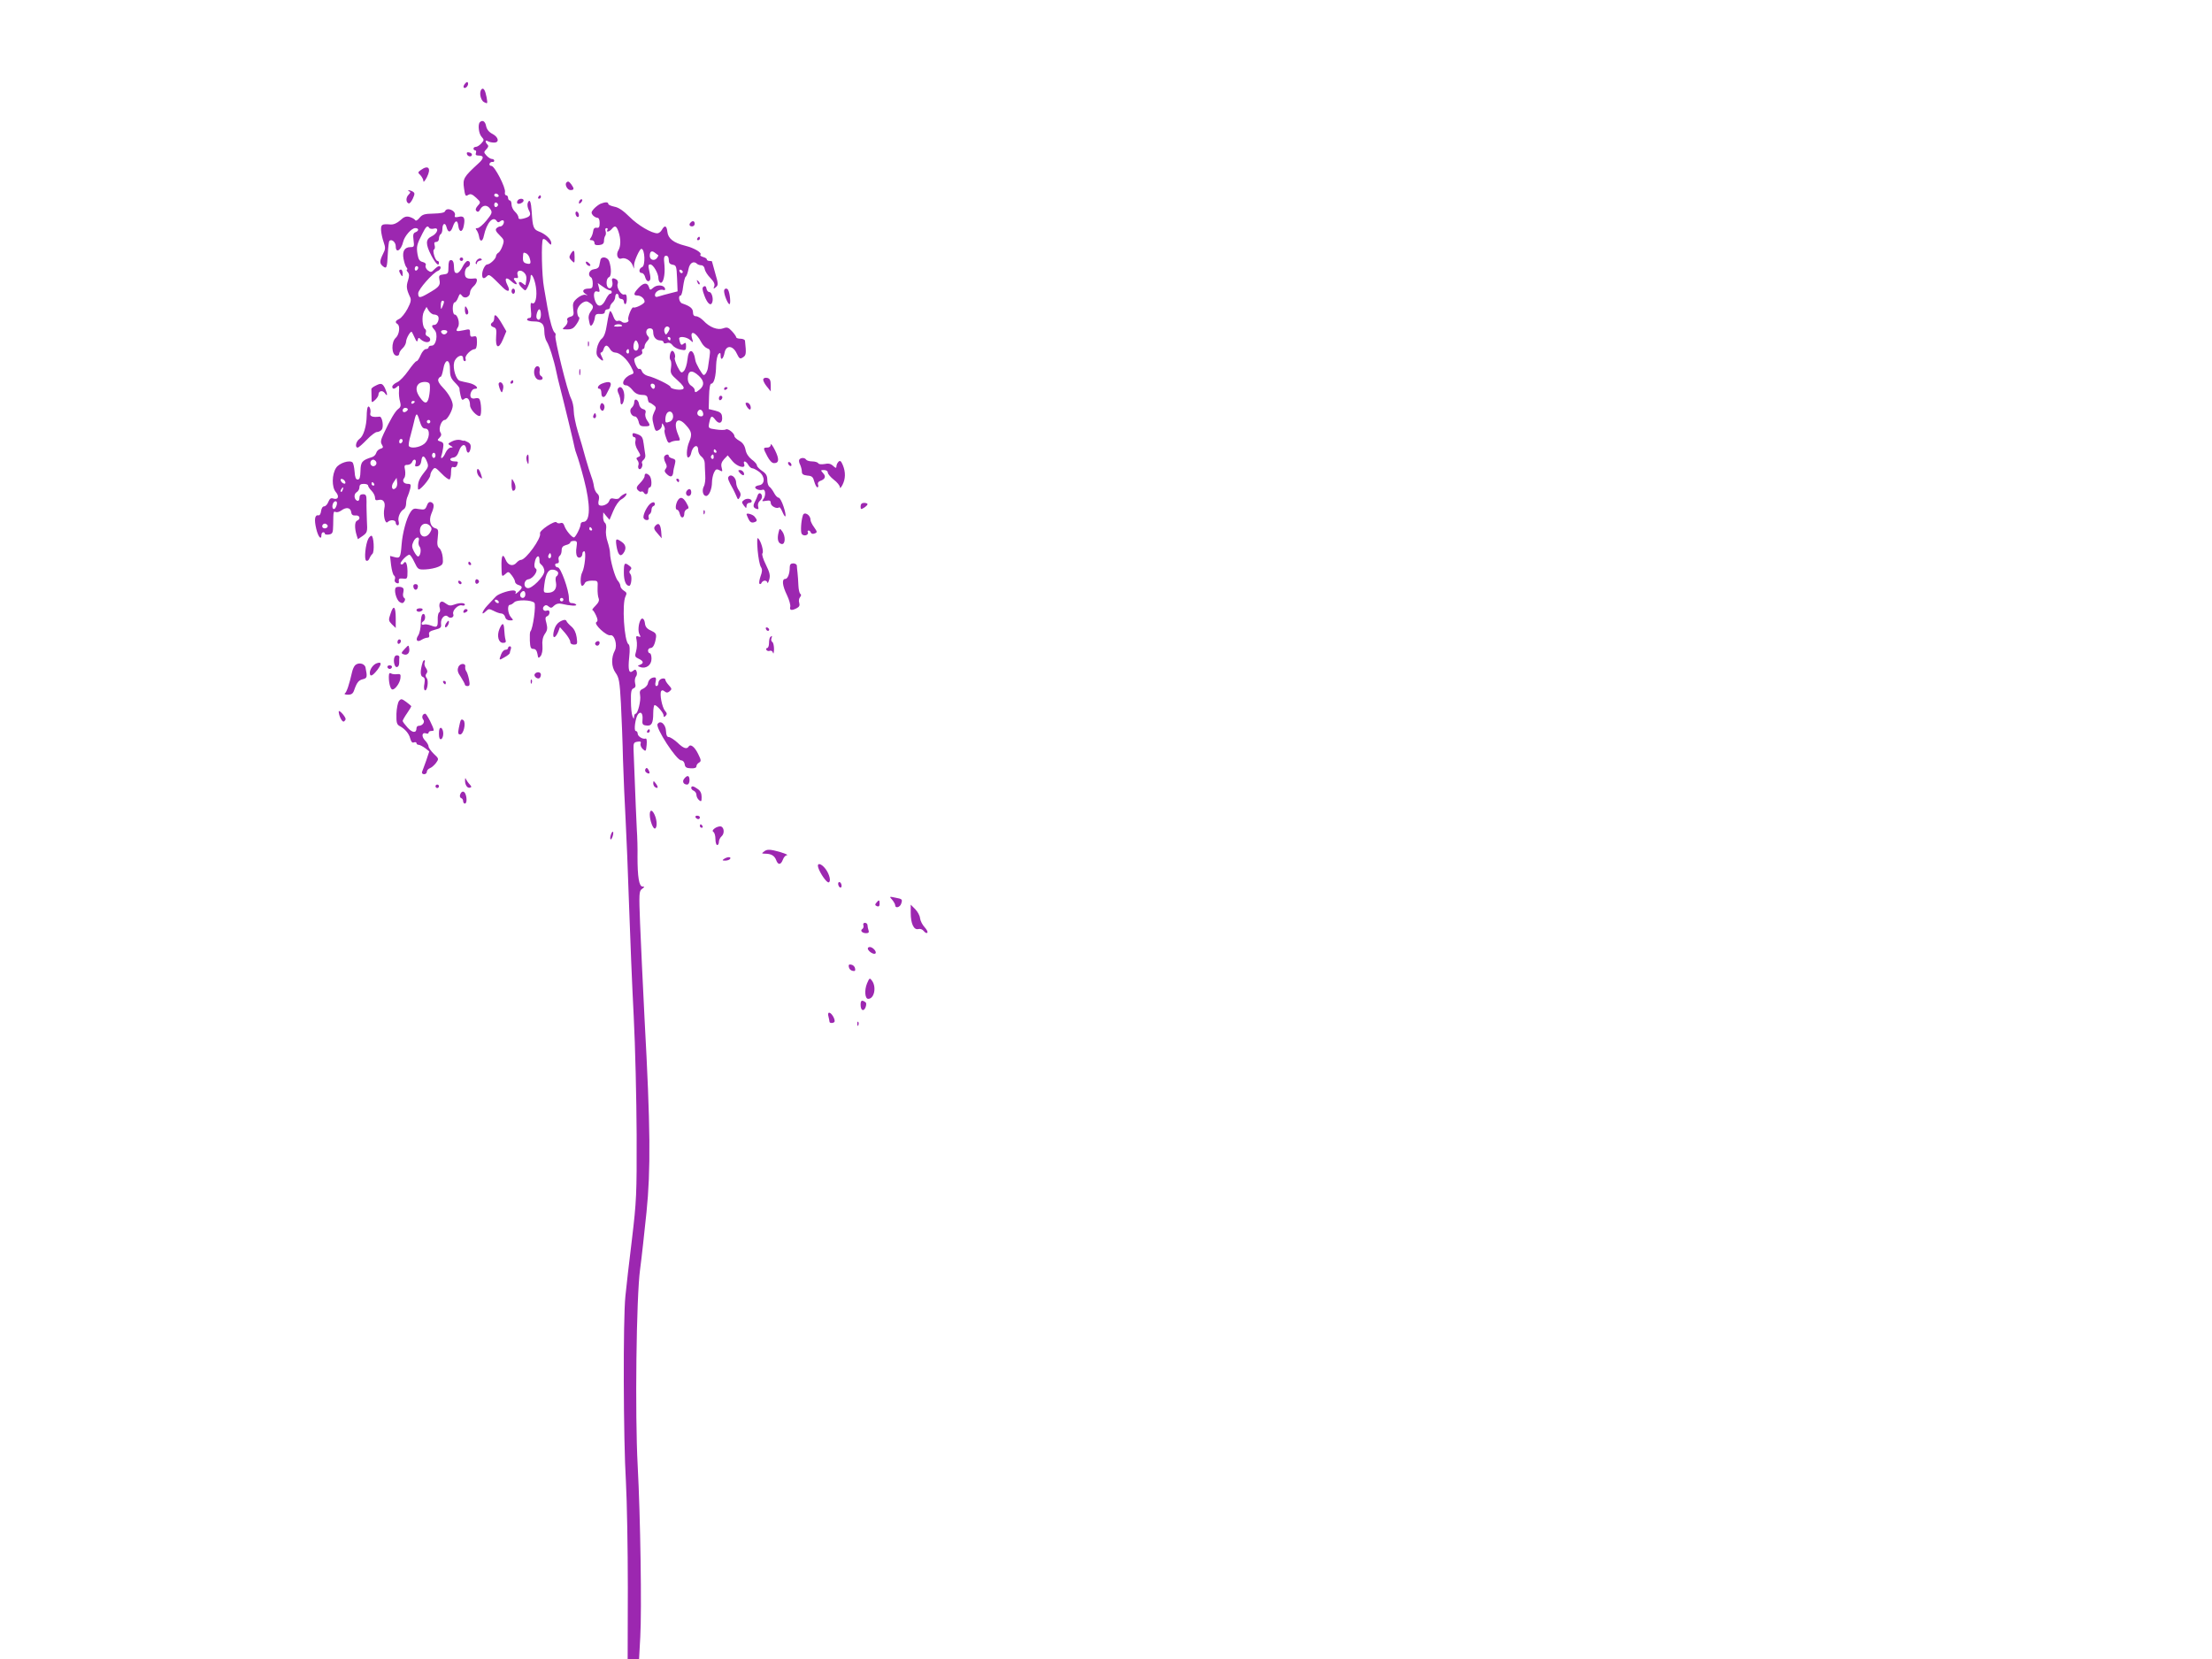 <?xml version="1.0" standalone="no"?>
<!DOCTYPE svg PUBLIC "-//W3C//DTD SVG 20010904//EN"
 "http://www.w3.org/TR/2001/REC-SVG-20010904/DTD/svg10.dtd">
<svg version="1.0" xmlns="http://www.w3.org/2000/svg"
 width="1280pt" height="960pt" viewBox="0 0 1280 960"
 preserveAspectRatio="xMidYMid meet">
<g transform="translate(0,960) scale(0.1,-0.1)"
fill="#9c27b0" stroke="none">
<path d="M2691 9116 c-8 -9 -11 -19 -7 -23 9 -9 29 13 24 27 -2 8 -8 7 -17 -4z"/>
<path d="M2787 9084 c-16 -16 -7 -64 14 -75 21 -11 21 -10 15 27 -8 42 -18 58
-29 48z"/>
<path d="M2777 8893 c-13 -12 -7 -67 10 -85 15 -17 15 -19 -2 -38 -10 -11 -24
-20 -32 -20 -7 0 -13 -4 -13 -10 0 -5 4 -10 10 -10 5 0 7 -7 4 -15 -4 -10 0
-15 14 -15 34 0 34 -16 -1 -47 -83 -76 -90 -87 -82 -142 6 -44 9 -49 24 -39
14 8 23 5 46 -16 27 -25 28 -27 10 -46 -13 -15 -15 -24 -8 -31 8 -8 14 -5 22
10 15 27 42 27 59 0 12 -18 9 -25 -23 -65 -20 -24 -43 -44 -52 -44 -11 0 -13
-3 -5 -12 5 -7 12 -23 14 -36 5 -34 21 -32 28 4 16 75 54 118 75 84 5 -8 11
-8 19 -1 7 6 15 8 19 5 9 -9 -4 -34 -17 -34 -7 0 -17 -5 -23 -11 -8 -8 -4 -19
18 -40 26 -26 28 -30 17 -61 -6 -18 -17 -37 -25 -41 -7 -4 -13 -14 -13 -20 0
-14 -35 -47 -50 -47 -13 0 -30 -34 -30 -59 0 -24 10 -27 28 -9 13 13 16 10 91
-65 32 -32 47 -24 27 14 -19 38 -8 50 21 23 28 -26 45 -25 23 1 -12 14 -7 19
13 16 5 -1 6 7 2 18 -8 26 19 34 39 12 14 -15 15 -28 7 -70 -1 -2 -8 2 -16 9
-23 19 -31 3 -10 -20 10 -11 21 -20 24 -20 9 0 31 52 31 74 0 38 23 -1 31 -54
9 -56 -3 -106 -22 -94 -9 5 -10 -6 -7 -40 4 -35 2 -46 -8 -46 -8 0 -14 -4 -14
-10 0 -5 17 -10 38 -10 47 0 62 -14 62 -60 0 -19 6 -44 13 -55 15 -22 42 -107
56 -175 5 -25 14 -63 20 -85 21 -80 84 -340 86 -355 1 -8 7 -27 13 -43 6 -15
25 -78 41 -140 39 -149 38 -247 -4 -247 -8 0 -15 -6 -15 -13 0 -19 -30 -77
-39 -77 -12 0 -48 43 -55 67 -5 15 -12 20 -23 16 -8 -3 -18 -1 -22 4 -8 15
-103 -48 -96 -64 9 -26 -82 -153 -111 -153 -6 0 -17 -7 -24 -15 -21 -25 -50
-18 -64 16 -17 41 -26 25 -24 -45 1 -54 2 -55 21 -39 18 17 20 17 38 -6 10
-13 19 -29 19 -36 0 -8 9 -17 20 -20 26 -8 25 -17 -2 -41 -12 -10 -18 -14 -15
-7 4 6 2 13 -5 15 -19 7 -91 -16 -108 -33 -8 -9 -30 -32 -49 -52 -33 -35 -40
-65 -8 -33 14 14 18 14 44 1 15 -8 35 -15 44 -15 9 0 19 -9 22 -20 3 -13 14
-20 28 -20 21 0 21 1 6 18 -19 21 -23 72 -6 72 6 0 17 7 25 15 16 16 99 14
116 -3 11 -11 -8 -152 -23 -166 -3 -3 -4 -27 -3 -53 2 -39 5 -48 20 -48 13 0
20 -9 24 -29 4 -26 6 -27 18 -13 8 10 13 33 11 59 -3 29 2 52 14 70 15 21 16
33 9 62 -8 27 -7 36 4 40 8 3 14 13 14 22 0 10 -5 14 -15 11 -18 -8 -31 11
-17 25 8 8 16 8 26 -1 13 -11 19 -10 32 4 12 11 26 15 43 11 50 -12 91 -14 85
-5 -3 5 -14 9 -24 9 -14 0 -18 7 -18 28 1 45 -48 182 -65 179 -5 -1 -12 4 -14
11 -3 6 2 12 10 12 10 0 13 7 10 19 -3 10 0 22 6 25 6 4 11 18 11 31 0 18 7
26 25 31 14 3 25 10 25 15 0 5 9 9 21 9 18 0 20 -4 15 -37 -4 -21 -2 -44 3
-52 10 -16 31 -6 31 15 0 8 5 14 11 14 12 0 3 -93 -12 -122 -12 -22 -12 -78 0
-78 5 0 11 7 15 15 3 9 19 15 41 15 35 0 35 0 33 -42 -1 -24 2 -51 6 -60 5
-12 0 -25 -18 -43 -14 -14 -22 -25 -18 -25 4 0 13 -14 21 -31 11 -24 11 -33 2
-39 -18 -10 59 -82 81 -76 24 6 42 -58 26 -88 -22 -41 -21 -94 4 -129 20 -28
24 -49 31 -177 4 -80 10 -226 12 -325 3 -99 10 -254 15 -345 5 -91 14 -313 20
-495 6 -181 18 -472 27 -645 9 -173 16 -481 17 -685 1 -347 -1 -385 -27 -605
-16 -129 -33 -278 -38 -330 -14 -131 -12 -831 3 -1075 6 -110 11 -386 11 -612
l-1 -413 33 0 33 0 7 127 c9 154 1 696 -15 993 -16 294 -8 974 14 1135 9 66
25 215 37 330 25 246 23 497 -11 1115 -10 201 -22 450 -26 554 -7 177 -6 190
11 202 16 12 16 14 3 14 -20 0 -29 56 -29 171 1 46 -1 118 -4 159 -3 64 -7
146 -19 465 -1 35 2 40 23 43 18 3 22 0 18 -11 -3 -8 3 -23 13 -32 17 -15 18
-14 22 25 2 25 0 39 -7 36 -16 -5 -45 13 -45 29 0 8 -5 15 -11 15 -13 0 -2 78
13 97 16 20 29 4 26 -30 -3 -27 1 -33 21 -35 31 -5 41 12 41 71 0 26 4 47 8
47 13 0 52 -45 52 -60 0 -11 3 -11 12 -2 9 9 8 16 -4 29 -17 20 -32 98 -22
114 4 6 11 6 20 -2 11 -9 18 -8 29 1 14 12 13 15 -5 35 -11 12 -20 26 -20 32
0 6 -9 9 -20 6 -11 -3 -20 -14 -20 -24 0 -11 -5 -19 -11 -19 -7 0 -9 10 -5 25
4 17 2 25 -6 25 -21 0 -35 -14 -39 -35 -2 -11 -15 -24 -27 -30 -19 -8 -22 -15
-18 -38 6 -29 -13 -107 -26 -107 -5 0 -8 -8 -9 -17 0 -15 -2 -15 -9 2 -5 11
-9 51 -9 88 -1 53 2 69 15 74 11 4 14 13 9 30 -3 14 -1 31 5 38 6 7 7 20 4 29
-5 13 -9 14 -21 4 -23 -19 -30 4 -22 79 5 45 3 70 -4 75 -25 16 -39 236 -17
278 8 16 7 22 -10 32 -11 7 -20 19 -20 27 0 8 -7 22 -15 31 -16 17 -45 120
-45 160 0 14 -7 43 -14 65 -8 22 -12 54 -9 71 3 18 0 34 -6 38 -6 4 -11 19
-11 34 l1 27 18 -22 18 -21 22 52 c13 31 32 58 46 66 13 7 26 19 29 27 4 10 1
11 -14 3 -10 -5 -22 -15 -26 -21 -3 -6 -17 -8 -29 -5 -18 5 -25 1 -30 -13 -6
-19 -41 -34 -58 -24 -5 3 -6 16 -2 30 4 17 1 29 -9 37 -8 6 -17 25 -19 41 -2
17 -9 42 -15 57 -6 16 -21 63 -33 105 -11 43 -32 113 -45 155 -13 43 -24 97
-24 120 0 24 -7 56 -16 73 -20 38 -96 345 -90 362 3 7 1 15 -4 18 -11 7 -29
68 -42 145 -5 30 -14 82 -20 115 -13 67 -17 269 -6 281 5 4 17 -3 28 -16 17
-19 20 -20 20 -6 0 21 -34 53 -73 67 -30 12 -35 26 -40 112 -4 61 -12 80 -23
53 -4 -10 -1 -28 6 -42 16 -28 8 -39 -32 -49 -21 -5 -28 -3 -28 7 0 8 -9 23
-20 33 -11 10 -20 29 -20 42 0 12 -4 23 -10 23 -5 0 -10 7 -10 15 0 8 -5 15
-11 15 -6 0 -9 8 -7 18 6 25 -60 152 -78 152 -9 0 -14 6 -11 13 2 6 10 11 16
10 6 -2 11 2 11 7 0 6 -6 10 -13 10 -8 0 -22 9 -32 20 -16 18 -16 20 -1 36 12
12 14 20 7 27 -15 15 -14 30 2 20 6 -4 22 -8 35 -8 33 -1 28 31 -8 50 -20 10
-33 26 -37 45 -5 28 -21 38 -36 23z m108 -423 c3 -5 -1 -10 -9 -10 -9 0 -16 5
-16 10 0 6 4 10 9 10 6 0 13 -4 16 -10z m-3 -55 c0 -5 -5 -11 -11 -13 -6 -2
-11 4 -11 13 0 9 5 15 11 13 6 -2 11 -8 11 -13z m184 -312 c8 -29 4 -34 -22
-27 -14 4 -19 13 -18 32 2 34 1 33 19 26 8 -4 18 -17 21 -31z m64 -323 c0 -28
-13 -40 -24 -22 -7 12 5 52 15 52 5 0 9 -13 9 -30z m295 -1240 c3 -5 1 -10 -4
-10 -6 0 -11 5 -11 10 0 6 2 10 4 10 3 0 8 -4 11 -10z m-239 -167 c-10 -10
-19 5 -10 18 6 11 8 11 12 0 2 -7 1 -15 -2 -18z m-65 -5 c1 -7 1 -16 1 -20 -1
-3 5 -12 13 -18 8 -7 15 -23 15 -35 0 -30 -74 -105 -98 -98 -26 6 -21 47 6 51
27 4 59 51 42 62 -8 5 -10 18 -5 39 6 31 24 43 26 19z m109 -84 c0 -7 -4 -16
-10 -19 -5 -3 -7 -19 -3 -35 7 -37 -11 -60 -46 -60 -27 0 -27 1 -21 48 9 68
24 90 55 85 14 -3 25 -11 25 -19z m-190 -124 c0 -11 -7 -20 -15 -20 -15 0 -21
21 -8 33 12 13 23 7 23 -13z m220 -30 c0 -5 -4 -10 -10 -10 -5 0 -10 5 -10 10
0 6 5 10 10 10 6 0 10 -4 10 -10z m-375 -10 c3 -5 2 -10 -4 -10 -5 0 -13 5
-16 10 -3 6 -2 10 4 10 5 0 13 -4 16 -10z"/>
<path d="M2702 8708 c5 -15 28 -18 29 -3 0 6 -7 12 -17 13 -10 3 -15 -1 -12
-10z"/>
<path d="M2435 8616 c-18 -13 -18 -15 -2 -30 9 -10 17 -25 17 -34 0 -9 9 1 20
22 27 53 9 74 -35 42z"/>
<path d="M3278 8544 c-12 -11 5 -44 23 -44 22 0 23 8 5 33 -14 18 -19 20 -28
11z"/>
<path d="M2367 8493 c10 -3 9 -8 -3 -20 -16 -16 -16 -44 1 -50 6 -2 16 11 24
28 12 27 12 32 0 40 -8 5 -18 8 -24 8 -5 0 -4 -3 2 -6z"/>
<path d="M3115 8460 c-3 -5 -1 -10 4 -10 6 0 11 5 11 10 0 6 -2 10 -4 10 -3 0
-8 -4 -11 -10z"/>
<path d="M2995 8439 c-4 -6 -4 -13 -1 -16 8 -8 36 5 36 17 0 13 -27 13 -35 -1z"/>
<path d="M3357 8443 c-4 -3 -7 -11 -7 -17 0 -6 5 -5 12 2 6 6 9 14 7 17 -3 3
-9 2 -12 -2z"/>
<path d="M3475 8421 c-11 -5 -28 -18 -39 -30 -15 -17 -16 -23 -6 -36 7 -8 19
-15 26 -15 9 0 14 -11 14 -30 0 -24 -4 -30 -17 -28 -13 2 -19 -5 -21 -22 -2
-14 -9 -31 -14 -37 -8 -10 -6 -13 6 -13 9 0 16 -7 16 -16 0 -11 8 -14 28 -12
19 2 27 9 27 23 0 11 3 25 8 32 4 6 4 18 1 27 -3 9 -1 16 6 16 6 0 8 -4 5 -10
-10 -16 11 -12 25 5 18 22 27 19 39 -16 14 -41 14 -84 -1 -108 -15 -24 -3 -55
18 -47 21 8 53 -11 64 -37 l9 -22 0 22 c1 24 32 92 42 93 21 1 25 -99 4 -106
-19 -8 -20 -34 -1 -34 8 0 17 -12 20 -26 4 -14 12 -23 19 -21 13 5 14 15 3 65
-6 25 -4 32 7 32 17 0 47 -52 47 -81 0 -10 5 -21 10 -24 17 -10 30 42 25 100
-5 45 -3 55 10 55 9 0 15 -9 15 -24 0 -18 6 -25 23 -28 20 -3 22 -9 25 -79 l3
-75 -43 -11 c-24 -6 -53 -14 -65 -18 -17 -6 -23 -3 -23 8 0 19 29 36 49 29 8
-3 12 1 9 9 -7 21 -47 23 -68 4 -17 -15 -19 -15 -25 4 -9 28 -31 26 -60 -5
-30 -32 -31 -44 -7 -44 21 0 42 -18 42 -36 0 -12 -54 -39 -65 -33 -9 6 -36
-61 -29 -72 8 -14 -26 -23 -38 -11 -6 6 -17 8 -24 5 -9 -3 -18 6 -25 26 -6 17
-14 31 -18 31 -4 0 -12 -33 -18 -72 -8 -52 -17 -77 -32 -89 -11 -9 -23 -34
-27 -55 -5 -32 -2 -43 15 -58 23 -21 27 -15 11 15 -6 11 -7 19 -2 19 6 0 12 9
15 20 3 11 10 20 16 20 6 0 15 -9 21 -20 6 -11 19 -20 29 -20 27 0 69 -37 92
-81 19 -37 19 -40 2 -46 -44 -15 -65 -63 -28 -63 7 0 23 -12 35 -27 15 -19 31
-27 53 -28 25 0 33 -5 35 -22 2 -13 6 -23 10 -23 4 0 15 -7 24 -14 16 -12 16
-16 3 -42 -11 -23 -12 -38 -3 -71 9 -37 13 -41 29 -32 11 5 19 17 19 27 1 16
1 16 11 -1 5 -9 8 -21 5 -25 -3 -5 1 -25 8 -44 9 -28 15 -35 26 -27 8 5 25 9
37 9 21 0 21 1 7 35 -32 77 -3 110 46 54 33 -36 36 -53 18 -96 -16 -37 -18
-95 -4 -90 6 2 13 12 15 23 8 44 41 59 41 20 0 -14 9 -31 19 -38 11 -8 19 -25
19 -38 0 -14 2 -45 3 -70 2 -25 -2 -54 -8 -64 -13 -24 -5 -56 13 -56 17 0 34
40 34 80 0 16 5 40 11 54 10 21 15 24 32 15 18 -10 19 -9 13 15 -5 19 -1 32
14 49 l21 22 27 -33 c28 -34 80 -47 68 -17 -8 22 12 18 24 -5 6 -11 17 -20 24
-20 7 0 25 -10 40 -21 34 -27 33 -72 -1 -77 -13 -2 -23 -7 -23 -12 0 -11 27
-20 43 -14 17 6 20 -35 4 -55 -10 -12 -8 -13 16 -9 21 4 27 1 27 -13 0 -18 36
-36 48 -25 3 4 12 -8 19 -25 21 -49 26 -27 7 30 -9 28 -22 51 -28 51 -7 0 -19
12 -27 28 -8 15 -20 31 -26 35 -7 4 -13 22 -13 40 0 24 -7 37 -30 52 -16 11
-30 25 -30 32 0 7 -13 22 -30 34 -19 15 -32 35 -36 57 -5 24 -16 40 -35 51
-16 9 -29 21 -29 27 0 17 -38 47 -50 39 -6 -4 -32 -4 -57 0 -44 6 -45 7 -39
38 9 43 15 45 36 17 22 -29 44 -17 38 21 -2 18 -12 26 -40 33 l-37 9 2 74 c1
47 6 73 13 73 16 0 27 43 28 107 1 29 7 58 14 65 9 9 12 7 12 -11 0 -31 16
-18 23 19 9 44 48 42 70 -5 15 -31 19 -34 36 -23 19 12 20 22 12 96 0 6 -12
12 -26 12 -14 0 -25 4 -25 9 0 4 -11 20 -24 34 -21 23 -29 25 -51 17 -32 -12
-79 6 -114 44 -14 14 -33 26 -43 26 -12 0 -18 7 -18 23 0 22 -17 36 -62 51
-18 5 -26 46 -9 46 4 0 11 23 14 52 4 28 10 54 15 57 5 3 12 23 16 44 7 36 30
50 50 30 4 -4 15 -8 24 -8 10 0 18 -9 20 -22 2 -13 17 -36 33 -52 20 -21 27
-35 22 -48 -6 -15 -5 -16 9 -5 15 12 15 19 -3 80 -10 37 -19 68 -19 69 0 2 -7
3 -15 3 -8 0 -15 4 -15 9 0 5 -10 11 -22 14 -12 4 -19 9 -15 13 11 11 -35 39
-88 52 -68 17 -99 42 -103 80 -4 37 -16 41 -32 12 -6 -11 -18 -20 -26 -20 -34
0 -112 46 -161 95 -36 36 -64 55 -88 59 -19 4 -35 11 -35 16 0 12 -17 12 -45
1z m334 -298 c2 -1 -2 -9 -8 -17 -15 -18 -41 -10 -41 13 0 26 11 33 29 19 9
-7 18 -14 20 -15z m142 -96 c-1 -12 -15 -9 -19 4 -3 6 1 10 8 8 6 -3 11 -8 11
-12z m-351 -313 c0 -2 -12 -4 -27 -4 -21 0 -24 3 -14 9 13 8 41 5 41 -5z m274
-12 c2 -4 -2 -15 -9 -25 -11 -16 -13 -16 -19 -1 -10 25 14 48 28 26z m-94 -25
c0 -28 17 -47 42 -47 10 0 18 -5 18 -11 0 -6 8 -8 19 -4 13 4 24 -1 33 -13 7
-10 28 -22 46 -25 29 -6 32 -4 32 19 0 21 -3 24 -14 15 -11 -9 -15 -8 -20 5
-3 8 -6 20 -6 25 0 15 42 10 63 -8 19 -17 19 -17 13 4 -18 58 21 43 53 -19 8
-15 23 -30 34 -34 16 -5 18 -12 13 -47 -3 -23 -7 -51 -9 -62 -3 -23 -15 -45
-25 -45 -8 0 -46 67 -48 84 -10 70 -40 73 -46 5 -3 -28 -12 -57 -21 -66 -14
-14 -17 -12 -37 26 -11 23 -18 46 -15 50 6 11 -4 41 -15 41 -12 0 -20 -44 -10
-54 4 -4 6 -24 3 -43 -5 -32 -2 -39 38 -74 30 -27 40 -42 33 -49 -11 -11 -74
-2 -74 11 0 10 -92 55 -132 64 -15 4 -30 16 -33 26 -4 11 -11 17 -16 14 -8 -6
-29 34 -29 56 0 5 12 14 26 19 17 7 24 15 20 25 -3 8 -1 15 4 15 6 0 10 7 10
16 0 8 7 22 16 31 11 11 12 19 5 26 -19 19 -13 47 9 47 14 0 20 -7 20 -23z
m100 -37 c0 -5 -2 -10 -4 -10 -3 0 -8 5 -11 10 -3 6 -1 10 4 10 6 0 11 -4 11
-10z m-186 -32 c6 -26 -9 -47 -24 -32 -10 10 -2 54 10 54 4 0 10 -10 14 -22z
m-54 -44 c0 -8 -5 -12 -10 -9 -6 4 -8 11 -5 16 9 14 15 11 15 -7z m404 -139
c31 -29 33 -54 6 -78 -24 -20 -30 -21 -30 -4 0 7 -9 18 -20 25 -12 7 -20 23
-20 40 0 49 23 55 64 17z m-254 -60 c0 -8 -4 -15 -9 -15 -5 0 -11 7 -15 15 -3
9 0 15 9 15 8 0 15 -7 15 -15z m277 -150 c7 -20 -2 -29 -21 -22 -9 4 -13 13
-10 22 8 19 23 19 31 0z m-172 -24 c0 -15 -8 -27 -22 -32 -19 -7 -23 -5 -23
11 0 31 12 51 29 48 9 -2 16 -13 16 -27z m250 -201 c3 -5 1 -10 -4 -10 -6 0
-11 5 -11 10 0 6 2 10 4 10 3 0 8 -4 11 -10z m-15 -36 c0 -8 -5 -12 -10 -9 -6
4 -8 11 -5 16 9 14 15 11 15 -7z"/>
<path d="M2575 8377 c-4 -8 -27 -12 -67 -13 -52 -1 -64 -5 -80 -24 -13 -16
-22 -20 -26 -13 -4 6 -19 14 -33 18 -19 5 -32 0 -53 -20 -18 -16 -38 -25 -55
-24 -51 4 -57 1 -56 -33 1 -18 8 -49 15 -69 11 -31 11 -41 -4 -69 -20 -41 -20
-54 -1 -70 22 -18 25 -11 29 69 2 39 6 74 9 77 13 13 37 -7 37 -31 0 -43 31
-25 43 26 8 33 48 79 70 79 22 0 22 -16 1 -24 -13 -5 -15 -15 -11 -46 5 -37 3
-40 -18 -40 -34 0 -48 -24 -40 -67 4 -21 11 -44 17 -50 6 -7 7 -13 3 -13 -4 0
-2 -7 5 -15 9 -11 9 -22 1 -48 -11 -34 -9 -51 11 -94 9 -17 6 -32 -14 -70 -14
-26 -35 -52 -47 -58 -23 -11 -27 -20 -11 -30 17 -11 11 -61 -10 -80 -27 -24
-25 -98 3 -103 10 -2 17 3 17 11 0 8 9 22 20 32 11 10 20 28 20 39 1 20 27 64
33 55 2 -2 9 -17 17 -34 10 -23 14 -26 17 -13 4 16 6 16 19 3 9 -8 24 -15 35
-15 23 0 25 25 3 34 -9 3 -14 13 -10 21 3 8 1 17 -3 20 -17 10 -22 74 -8 102
l15 27 13 -22 c8 -12 21 -22 31 -22 9 0 20 -5 23 -10 10 -16 -5 -50 -21 -50
-18 0 -18 -9 1 -30 21 -23 9 -90 -16 -90 -11 0 -19 -4 -19 -10 0 -5 -7 -10
-16 -10 -8 0 -22 -16 -30 -35 -8 -19 -18 -35 -24 -35 -5 0 -26 -25 -47 -55
-21 -30 -50 -61 -65 -67 -16 -7 -28 -19 -28 -25 0 -16 12 -16 29 0 10 10 12 5
10 -23 -2 -19 1 -48 6 -64 6 -23 4 -32 -10 -42 -18 -13 -47 -62 -85 -144 -17
-36 -19 -49 -10 -63 9 -15 8 -19 -9 -24 -10 -3 -21 -13 -24 -24 -3 -10 -13
-21 -24 -24 -58 -18 -66 -28 -67 -80 -1 -37 -5 -50 -16 -50 -11 0 -16 13 -18
45 -2 25 -7 49 -12 54 -16 16 -77 -3 -95 -31 -25 -38 -26 -112 -2 -140 22 -25
14 -47 -14 -38 -14 5 -21 0 -29 -19 -5 -14 -16 -26 -24 -26 -9 0 -16 -12 -18
-27 -2 -16 -8 -27 -16 -25 -20 4 -25 -24 -12 -78 11 -47 30 -69 30 -35 0 8 5
15 10 15 6 0 10 -4 10 -9 0 -4 11 -6 24 -4 21 4 23 10 24 56 1 78 1 80 15 74
7 -3 21 1 32 9 28 21 53 17 57 -8 2 -17 9 -22 26 -21 24 3 31 -21 8 -30 -14
-6 -15 -43 -2 -85 l7 -22 28 19 c26 19 28 23 24 88 -1 37 -3 87 -2 111 0 36
-3 42 -21 42 -14 0 -20 -7 -20 -21 0 -12 -5 -19 -12 -17 -20 7 -22 40 -4 50 9
5 16 18 16 28 0 15 7 20 25 20 14 0 25 -4 25 -10 0 -5 9 -19 20 -30 11 -11 20
-29 20 -39 0 -15 5 -18 21 -14 27 7 41 -14 33 -49 -8 -40 5 -93 19 -79 16 16
47 13 47 -4 0 -8 5 -15 11 -15 7 0 9 9 6 22 -7 23 8 58 29 71 8 4 14 19 14 33
0 14 4 33 9 42 4 9 11 29 15 45 5 22 3 27 -13 27 -25 0 -36 17 -22 34 6 7 8
27 5 45 -6 27 -4 31 14 31 11 0 22 7 26 15 9 24 28 18 21 -6 -6 -17 -3 -20 12
-17 11 2 19 13 21 31 4 35 17 34 32 -3 11 -27 10 -33 -18 -67 -28 -36 -36 -58
-33 -93 2 -19 70 58 71 80 0 8 6 23 14 32 12 16 16 14 51 -22 21 -22 42 -37
47 -34 4 3 8 21 8 41 0 26 4 34 14 30 8 -3 17 1 20 9 9 23 8 24 -13 24 -29 0
-35 18 -9 22 16 2 26 14 34 38 13 39 37 47 42 13 4 -31 19 -29 25 2 3 19 -1
29 -17 37 -11 6 -21 10 -21 8 0 -2 -9 0 -21 4 -12 3 -33 0 -48 -8 -26 -13 -26
-15 -9 -25 16 -9 16 -10 1 -11 -9 0 -22 -13 -30 -30 -12 -29 -31 -43 -24 -17
3 6 7 26 10 44 4 26 2 33 -15 38 -19 6 -20 9 -6 22 11 11 13 20 5 32 -12 20 6
71 26 71 14 0 46 57 46 84 0 26 -24 69 -57 103 -20 20 -30 38 -27 48 3 8 10
15 14 15 4 0 10 18 14 39 11 70 41 68 40 -2 0 -33 6 -48 28 -70 15 -15 27 -30
27 -35 -1 -4 2 -22 6 -40 6 -27 10 -30 22 -20 17 14 33 -4 33 -38 0 -23 44
-69 58 -60 10 6 7 80 -4 97 -3 5 -14 7 -24 4 -10 -3 -21 -1 -25 5 -10 16 5 50
22 50 30 0 6 25 -33 34 -21 4 -45 10 -52 12 -23 6 -43 71 -34 107 9 35 52 54
52 23 0 -9 4 -16 10 -16 5 0 7 7 4 15 -6 16 31 54 54 55 7 0 12 15 12 39 0 34
-3 38 -20 34 -16 -4 -20 0 -20 20 0 24 -2 24 -37 16 -44 -9 -48 -7 -33 18 13
20 -1 73 -20 73 -5 0 -10 16 -10 35 0 19 5 35 10 35 6 0 15 12 21 28 9 24 12
25 23 10 15 -20 46 -6 46 20 0 10 9 25 20 35 22 19 27 49 8 46 -45 -5 -58 1
-58 30 0 16 6 31 15 35 19 7 20 36 1 36 -7 0 -21 -16 -30 -35 -9 -19 -23 -35
-31 -35 -15 0 -17 5 -19 50 -1 15 -7 25 -16 25 -11 0 -15 -11 -15 -40 0 -37
-2 -40 -29 -43 -25 -3 -28 -7 -23 -32 7 -31 -3 -42 -66 -78 -48 -28 -57 -28
-57 1 0 22 85 119 115 130 16 7 21 27 5 27 -5 0 -17 -9 -27 -19 -16 -17 -20
-18 -37 -6 -10 8 -16 21 -13 29 4 9 -2 16 -17 20 -18 4 -25 15 -30 45 -7 44
-4 57 28 119 21 42 30 50 40 33 3 -5 15 -7 27 -4 32 9 21 -29 -14 -45 -35 -17
-35 -45 -1 -111 25 -47 44 -65 44 -41 0 6 -4 10 -8 10 -13 0 -31 59 -21 66 6
3 7 14 4 25 -4 13 -2 19 9 19 9 0 16 8 16 19 0 11 5 23 10 26 6 3 10 17 10 30
0 33 17 40 24 10 9 -34 25 -32 37 5 13 37 27 39 31 3 5 -40 25 -39 32 2 9 45
0 58 -31 50 -18 -4 -24 -2 -21 7 10 28 -47 53 -57 25z m-155 -326 c0 -6 -4
-13 -10 -16 -5 -3 -10 1 -10 9 0 9 5 16 10 16 6 0 10 -4 10 -9z m149 -198 c0
-5 -4 -17 -9 -28 -8 -18 -9 -17 -9 8 -1 15 4 27 9 27 6 0 10 -3 9 -7z m19
-175 c-3 -7 -11 -13 -18 -13 -7 0 -15 6 -17 13 -3 7 4 12 17 12 13 0 20 -5 18
-12z m-103 -298 c4 -6 4 -33 0 -60 -8 -58 -24 -64 -54 -21 -24 33 -27 61 -9
79 15 15 55 16 63 2z m-85 -104 c0 -3 -4 -8 -10 -11 -5 -3 -10 -1 -10 4 0 6 5
11 10 11 6 0 10 -2 10 -4z m-40 -45 c0 -5 -7 -11 -15 -15 -9 -3 -15 0 -15 9 0
8 7 15 15 15 8 0 15 -4 15 -9z m101 -111 c31 0 26 -63 -7 -89 -27 -21 -78 -28
-88 -12 -3 4 1 33 10 62 8 30 17 65 20 79 12 53 17 55 31 8 11 -36 19 -48 34
-48z m29 40 c0 -5 -4 -10 -10 -10 -5 0 -10 5 -10 10 0 6 5 10 10 10 6 0 10 -4
10 -10z m-160 -109 c0 -6 -4 -13 -10 -16 -5 -3 -10 1 -10 9 0 9 5 16 10 16 6
0 10 -4 10 -9z m190 -86 c0 -8 -4 -15 -10 -15 -5 0 -10 7 -10 15 0 8 5 15 10
15 6 0 10 -7 10 -15z m-344 -36 c10 -17 -13 -36 -27 -22 -12 12 -4 33 11 33 5
0 12 -5 16 -11z m-178 -118 c3 -8 -1 -12 -9 -9 -7 2 -15 10 -17 17 -3 8 1 12
9 9 7 -2 15 -10 17 -17z m293 -34 c-21 -21 -32 7 -13 33 l17 25 3 -24 c2 -13
-1 -28 -7 -34z m-126 23 c3 -5 1 -10 -4 -10 -6 0 -11 5 -11 10 0 6 2 10 4 10
3 0 8 -4 11 -10z m-182 -35 c-3 -9 -8 -14 -10 -11 -3 3 -2 9 2 15 9 16 15 13
8 -4z m-33 -77 c0 -7 -4 -19 -9 -27 -11 -17 -23 1 -15 23 7 19 24 21 24 4z
m-55 -127 c7 -12 -12 -24 -25 -16 -11 7 -4 25 10 25 5 0 11 -4 15 -9z"/>
<path d="M3330 8366 c0 -8 5 -18 10 -21 6 -3 10 1 10 9 0 8 -4 18 -10 21 -5 3
-10 -1 -10 -9z"/>
<path d="M3997 8313 c-12 -11 -8 -23 8 -23 8 0 15 7 15 15 0 16 -12 20 -23 8z"/>
<path d="M4035 8220 c-3 -5 -1 -10 4 -10 6 0 11 5 11 10 0 6 -2 10 -4 10 -3 0
-8 -4 -11 -10z"/>
<path d="M3302 8130 c-10 -17 -9 -23 6 -38 17 -17 17 -16 17 20 0 43 -5 47
-23 18z"/>
<path d="M2660 8100 c0 -5 5 -10 10 -10 6 0 10 5 10 10 0 6 -4 10 -10 10 -5 0
-10 -4 -10 -10z"/>
<path d="M2760 8095 c-7 -9 -10 -18 -6 -22 3 -3 6 -1 6 5 0 6 8 12 18 14 11 2
13 6 6 11 -7 4 -17 0 -24 -8z"/>
<path d="M3475 8098 c-2 -7 -5 -22 -7 -33 -2 -13 -12 -21 -31 -23 -27 -3 -39
-34 -17 -47 6 -3 10 -19 10 -36 0 -24 -4 -29 -24 -29 -32 0 -41 -16 -19 -30
16 -10 16 -11 1 -6 -10 3 -30 -5 -47 -19 -25 -22 -28 -30 -24 -64 5 -33 2 -39
-17 -44 -15 -4 -21 -11 -17 -21 4 -9 -2 -24 -13 -34 -19 -18 -19 -18 14 -18
26 0 37 7 54 33 13 19 18 35 12 38 -6 3 -10 19 -10 34 0 32 42 67 63 54 32
-19 35 -28 17 -53 -14 -19 -17 -35 -11 -59 5 -27 9 -31 18 -20 6 8 13 25 15
39 2 20 8 25 31 23 18 -1 27 3 27 13 0 8 7 14 15 14 8 0 15 6 15 14 0 7 7 19
15 26 8 7 15 21 15 31 0 11 5 19 10 19 6 0 10 -7 10 -15 0 -8 7 -15 15 -15 8
0 15 -7 15 -15 0 -8 4 -15 8 -15 5 0 9 14 9 30 0 22 -4 29 -14 26 -17 -7 -47
39 -39 61 4 9 1 20 -6 25 -21 13 -31 9 -25 -11 6 -24 -7 -46 -22 -37 -16 10
-14 56 3 62 14 5 15 51 1 92 -8 24 -43 31 -50 10z m54 -178 c6 0 11 -4 11 -10
0 -5 -4 -10 -10 -10 -5 0 -17 -16 -26 -35 -20 -42 -46 -45 -60 -7 -13 36 -7
63 13 55 13 -5 15 -1 9 21 l-7 28 30 -21 c16 -12 34 -21 40 -21z"/>
<path d="M3390 8082 c0 -12 19 -26 26 -19 2 2 -2 10 -11 17 -9 8 -15 8 -15 2z"/>
<path d="M2310 8033 c0 -5 5 -15 10 -23 8 -12 10 -11 10 8 0 12 -4 22 -10 22
-5 0 -10 -3 -10 -7z"/>
<path d="M4036 7967 c3 -10 9 -15 12 -12 3 3 0 11 -7 18 -10 9 -11 8 -5 -6z"/>
<path d="M4072 7942 c-10 -7 -9 -18 5 -55 17 -45 37 -61 45 -35 7 21 -4 58
-17 58 -8 0 -15 9 -17 20 -2 13 -7 17 -16 12z"/>
<path d="M2960 7915 c0 -8 5 -15 10 -15 6 0 10 7 10 15 0 8 -4 15 -10 15 -5 0
-10 -7 -10 -15z"/>
<path d="M4190 7916 c0 -23 22 -76 31 -76 9 0 3 64 -8 83 -7 12 -23 8 -23 -7z"/>
<path d="M2690 7808 c0 -16 5 -28 10 -28 13 0 13 20 0 40 -8 12 -10 9 -10 -12z"/>
<path d="M2860 7761 c0 -11 -4 -23 -10 -26 -15 -10 -12 -23 8 -29 14 -5 16
-15 13 -52 -5 -68 14 -78 39 -19 l20 48 -25 43 c-30 51 -45 63 -45 35z"/>
<path d="M3402 7610 c0 -14 2 -19 5 -12 2 6 2 18 0 25 -3 6 -5 1 -5 -13z"/>
<path d="M3094 7467 c-10 -27 3 -62 24 -65 23 -4 30 12 11 24 -6 3 -9 17 -6
30 5 26 -19 35 -29 11z"/>
<path d="M3352 7445 c0 -16 2 -22 5 -12 2 9 2 23 0 30 -3 6 -5 -1 -5 -18z"/>
<path d="M4417 7406 c-3 -6 6 -25 19 -41 l24 -30 0 36 c0 28 -5 38 -19 42 -11
3 -22 0 -24 -7z"/>
<path d="M2955 7390 c-3 -5 -1 -10 4 -10 6 0 11 5 11 10 0 6 -2 10 -4 10 -3 0
-8 -4 -11 -10z"/>
<path d="M2886 7382 c-4 -8 11 -52 18 -52 2 0 6 11 8 24 5 23 -16 45 -26 28z"/>
<path d="M3483 7380 c-23 -9 -32 -30 -13 -30 6 0 10 -12 10 -26 0 -27 18 -29
30 -3 4 8 12 24 18 35 17 33 0 42 -45 24z"/>
<path d="M2171 7367 c-13 -6 -23 -15 -22 -19 0 -5 1 -24 1 -45 0 -35 0 -36 20
-18 11 10 20 24 20 31 0 22 23 28 37 9 16 -24 17 -8 1 28 -15 30 -23 32 -57
14z"/>
<path d="M3575 7350 c-3 -5 -1 -18 5 -29 5 -11 10 -29 10 -40 0 -36 18 -23 22
16 5 45 -20 81 -37 53z"/>
<path d="M4190 7349 c0 -5 5 -7 10 -4 6 3 10 8 10 11 0 2 -4 4 -10 4 -5 0 -10
-5 -10 -11z"/>
<path d="M4160 7294 c0 -8 5 -12 10 -9 6 3 10 10 10 16 0 5 -4 9 -10 9 -5 0
-10 -7 -10 -16z"/>
<path d="M3670 7272 c0 -11 -7 -25 -15 -32 -17 -14 -3 -50 20 -50 7 0 16 -13
20 -28 5 -24 11 -29 35 -29 34 0 36 4 14 35 -8 12 -13 31 -9 41 4 13 0 20 -14
24 -11 2 -21 15 -23 28 -4 28 -28 38 -28 11z"/>
<path d="M3474 7256 c-4 -10 -2 -22 4 -28 8 -8 13 -7 18 6 4 10 2 22 -4 28 -8
8 -13 7 -18 -6z"/>
<path d="M4320 7250 c6 -11 15 -20 19 -20 5 0 7 9 4 20 -3 11 -12 20 -20 20
-11 0 -11 -4 -3 -20z"/>
<path d="M2128 7244 c-3 -5 -6 -27 -6 -49 -1 -62 -19 -119 -41 -134 -21 -14
-29 -51 -11 -51 5 0 28 20 52 45 24 25 50 45 59 45 9 0 22 6 28 14 13 16 3 77
-13 75 -40 -5 -58 2 -53 20 5 20 -7 49 -15 35z"/>
<path d="M3436 7201 c-4 -7 -5 -15 -2 -18 9 -9 19 4 14 18 -4 11 -6 11 -12 0z"/>
<path d="M3660 7084 c0 -8 5 -14 11 -14 7 0 9 -9 6 -22 -4 -13 2 -35 14 -54
17 -29 18 -32 3 -38 -12 -5 -14 -9 -5 -20 6 -7 9 -20 5 -29 -3 -8 -1 -18 4
-21 11 -7 25 21 17 34 -3 4 1 13 9 19 8 7 12 19 10 29 -1 9 -6 37 -9 62 -5 39
-10 47 -35 57 -25 9 -30 9 -30 -3z"/>
<path d="M4460 7027 c0 -10 -8 -17 -20 -17 -25 0 -25 -2 0 -50 13 -25 27 -40
39 -40 30 0 31 24 5 76 -13 26 -24 40 -24 31z"/>
<path d="M3047 6958 c-2 -7 -1 -22 4 -33 6 -16 8 -14 8 13 1 33 -4 41 -12 20z"/>
<path d="M3844 6959 c-3 -6 -1 -22 6 -35 10 -18 10 -27 2 -37 -9 -11 -7 -18 8
-32 21 -19 33 -15 36 13 0 9 5 30 9 45 6 24 4 29 -14 34 -11 3 -21 9 -21 14 0
13 -17 11 -26 -2z"/>
<path d="M4625 6940 c-3 -5 -1 -18 5 -29 5 -11 10 -29 10 -40 0 -15 8 -20 32
-23 27 -2 33 -8 40 -35 5 -18 13 -33 18 -33 5 0 7 7 4 15 -4 9 1 18 12 22 29
10 35 26 17 45 -15 17 -15 18 5 18 13 0 22 -6 22 -14 0 -8 16 -27 35 -42 19
-14 35 -34 35 -43 0 -9 6 -4 15 13 18 35 19 74 2 115 -10 24 -16 28 -25 19 -7
-7 -12 -19 -12 -27 0 -11 -4 -11 -19 3 -14 13 -28 16 -49 11 -18 -3 -33 -2
-37 4 -3 6 -19 11 -35 11 -16 0 -32 5 -35 10 -8 13 -32 13 -40 0z"/>
<path d="M4560 6921 c0 -5 5 -13 10 -16 6 -3 10 -2 10 4 0 5 -4 13 -10 16 -5
3 -10 2 -10 -4z"/>
<path d="M2760 6873 c0 -11 7 -27 16 -34 15 -12 16 -11 9 11 -10 35 -25 49
-25 23z"/>
<path d="M4280 6865 c7 -8 16 -15 21 -15 5 0 6 7 3 15 -4 8 -13 15 -21 15 -13
0 -13 -3 -3 -15z"/>
<path d="M3730 6845 c0 -8 -12 -26 -26 -40 -21 -21 -23 -29 -14 -40 7 -8 16
-13 20 -10 5 3 11 1 15 -5 10 -17 25 -11 25 10 0 11 5 20 10 20 14 0 12 54 -2
68 -16 16 -28 15 -28 -3z"/>
<path d="M4215 6840 c-5 -8 1 -25 27 -70 4 -8 13 -26 19 -40 9 -23 11 -23 20
-7 7 12 6 23 -5 39 -9 12 -16 32 -16 43 0 33 -31 57 -45 35z"/>
<path d="M2960 6798 c0 -21 4 -38 9 -38 16 0 19 26 5 51 -13 24 -13 23 -14
-13z"/>
<path d="M3915 6820 c3 -5 8 -10 11 -10 2 0 4 5 4 10 0 6 -5 10 -11 10 -5 0
-7 -4 -4 -10z"/>
<path d="M3977 6763 c-13 -12 -7 -33 8 -33 8 0 15 9 15 20 0 20 -11 26 -23 13z"/>
<path d="M4384 6733 c-3 -10 -10 -26 -15 -35 -13 -25 -11 -35 7 -42 13 -5 15
-2 11 13 -3 11 1 25 9 32 16 13 18 35 4 44 -6 3 -13 -2 -16 -12z"/>
<path d="M3920 6701 c-12 -24 -13 -51 -1 -51 5 0 12 -11 15 -25 7 -28 26 -25
26 5 0 10 7 20 15 24 13 4 12 9 -3 36 -20 35 -37 38 -52 11z"/>
<path d="M4306 6707 c-15 -11 -15 -14 -2 -32 14 -18 15 -18 16 -2 0 9 7 17 15
17 8 0 15 4 15 9 0 15 -27 20 -44 8z"/>
<path d="M2470 6674 c-9 -23 -14 -25 -45 -20 -29 6 -36 3 -50 -18 -23 -34 -46
-121 -51 -186 -6 -76 -9 -82 -40 -74 l-27 7 6 -53 c4 -30 11 -56 17 -60 6 -4
8 -14 5 -22 -4 -9 0 -18 10 -22 11 -4 15 -1 13 12 -2 13 3 16 24 14 25 -3 26
-1 26 43 -1 45 -11 65 -23 45 -4 -6 -11 -8 -16 -4 -10 6 35 54 50 54 5 0 18
-19 29 -43 20 -42 22 -44 65 -42 24 1 57 8 73 15 27 12 29 17 26 54 -2 23 -11
46 -19 53 -12 9 -15 24 -10 62 5 43 3 50 -14 54 -28 8 -39 45 -23 84 18 42 18
59 -1 67 -11 4 -19 -3 -25 -20z m20 -119 c10 -12 9 -20 -3 -39 -22 -33 -57
-25 -57 14 0 38 36 53 60 25z m-67 -85 c-3 -11 -1 -26 5 -33 12 -14 5 -57 -9
-57 -5 0 -15 13 -24 30 -12 23 -13 34 -3 55 13 30 39 34 31 5z"/>
<path d="M3768 6689 c-22 -12 -52 -74 -43 -88 9 -16 35 -13 29 3 -3 8 -1 17 5
21 6 3 11 15 11 25 0 10 5 20 12 22 6 2 9 9 7 15 -3 8 -9 9 -21 2z"/>
<path d="M4980 6670 c0 -18 2 -19 20 -8 11 7 20 16 20 20 0 5 -9 8 -20 8 -13
0 -20 -7 -20 -20z"/>
<path d="M4071 6634 c0 -11 3 -14 6 -6 3 7 2 16 -1 19 -3 4 -6 -2 -5 -13z"/>
<path d="M4320 6624 c0 -2 5 -14 11 -27 8 -17 17 -23 30 -20 22 6 23 12 6 33
-10 13 -47 24 -47 14z"/>
<path d="M4646 6618 c-11 -34 -14 -95 -7 -107 5 -8 16 -11 26 -8 9 4 13 11 10
17 -3 5 -2 10 4 10 5 0 11 -5 13 -12 3 -7 12 -9 22 -5 16 6 16 9 -3 36 -12 16
-21 35 -21 43 0 29 -37 50 -44 26z"/>
<path d="M3791 6556 c-9 -11 -7 -20 13 -42 l25 -29 -3 40 c-4 43 -16 54 -35
31z"/>
<path d="M4505 6518 c-9 -37 -3 -62 18 -66 22 -4 24 45 3 74 -14 18 -15 18
-21 -8z"/>
<path d="M2131 6482 c-16 -31 -25 -119 -12 -126 6 -4 14 1 18 11 4 10 12 23
18 28 13 11 8 105 -6 105 -4 0 -13 -8 -18 -18z"/>
<path d="M4384 6417 c4 -44 12 -87 19 -98 9 -14 8 -27 -2 -54 -7 -20 -10 -40
-6 -43 4 -4 10 -1 12 6 3 6 11 12 19 12 8 0 14 -6 15 -12 0 -7 5 1 10 17 7 24
4 41 -19 87 -16 32 -25 61 -20 66 9 9 -8 71 -25 87 -6 7 -7 -17 -3 -68z"/>
<path d="M3567 6443 c8 -52 22 -68 39 -46 20 26 17 50 -8 67 -33 23 -37 20
-31 -21z"/>
<path d="M2710 6340 c0 -5 5 -10 11 -10 5 0 7 5 4 10 -3 6 -8 10 -11 10 -2 0
-4 -4 -4 -10z"/>
<path d="M3610 6287 c0 -48 12 -77 31 -77 12 0 18 55 7 68 -8 9 -8 16 0 24 8
8 7 15 -6 24 -28 22 -32 17 -32 -39z"/>
<path d="M4570 6318 c0 -39 -12 -68 -26 -68 -21 0 -17 -39 10 -94 13 -27 21
-57 19 -67 -6 -21 8 -24 38 -8 14 7 18 16 14 30 -4 11 -2 26 5 34 7 8 7 15 1
19 -5 3 -10 25 -11 49 -1 23 -3 56 -5 72 -2 17 -4 36 -4 43 -1 6 -10 12 -21
12 -14 0 -20 -7 -20 -22z"/>
<path d="M2750 6235 c0 -9 5 -15 11 -13 6 2 11 8 11 13 0 5 -5 11 -11 13 -6 2
-11 -4 -11 -13z"/>
<path d="M2652 6231 c4 -13 18 -16 19 -4 0 4 -5 9 -11 12 -7 2 -11 -2 -8 -8z"/>
<path d="M2392 6204 c4 -21 22 -23 26 -1 2 10 -3 17 -13 17 -10 0 -15 -6 -13
-16z"/>
<path d="M2292 6201 c-15 -9 0 -72 21 -85 13 -8 20 -8 27 4 6 9 5 17 -2 21 -6
4 -8 18 -4 32 4 19 1 26 -13 30 -10 2 -23 2 -29 -2z"/>
<path d="M2545 6110 c-3 -6 -4 -19 0 -29 3 -11 2 -22 -4 -25 -5 -3 -9 -22 -8
-41 1 -44 -4 -48 -38 -35 -16 6 -34 9 -42 6 -15 -6 -18 10 -3 19 15 9 12 47
-2 42 -8 -2 -13 -23 -13 -53 0 -27 -7 -59 -15 -71 -18 -27 -6 -42 20 -25 11 7
26 12 34 12 9 0 12 7 9 18 -3 14 4 20 34 28 33 8 38 13 35 35 -3 31 23 58 40
41 14 -14 38 -4 31 14 -8 20 27 56 49 51 10 -3 18 -1 18 4 0 12 -32 12 -63 0
-18 -7 -30 -6 -43 4 -23 17 -31 18 -39 5z"/>
<path d="M2260 6049 c-13 -37 -12 -41 8 -62 l22 -21 0 56 c0 70 -13 81 -30 27z"/>
<path d="M2410 6070 c0 -5 6 -10 14 -10 8 0 18 5 21 10 3 6 -3 10 -14 10 -12
0 -21 -4 -21 -10z"/>
<path d="M2685 6069 c-9 -14 -2 -20 14 -10 8 6 9 11 3 15 -6 3 -14 1 -17 -5z"/>
<path d="M3255 6010 c-29 -11 -44 -31 -52 -70 -7 -39 12 -34 28 6 l9 25 30
-34 c16 -19 30 -42 30 -51 0 -10 8 -16 21 -16 20 0 21 4 16 42 -4 27 -14 48
-30 62 -14 12 -27 26 -29 32 -2 7 -11 9 -23 4z"/>
<path d="M3707 6013 c-13 -23 -16 -66 -7 -83 9 -16 8 -18 -6 -13 -13 5 -15 1
-10 -23 3 -16 2 -44 -3 -62 -9 -30 -7 -34 15 -44 28 -13 31 -26 7 -35 -15 -6
-15 -7 2 -13 33 -12 65 11 65 48 0 17 -4 32 -10 32 -5 0 -10 7 -10 15 0 8 6
15 14 15 15 0 26 21 32 61 3 21 -3 28 -29 40 -23 10 -33 22 -35 42 -3 26 -16
36 -25 20z"/>
<path d="M2580 5991 c-6 -12 -7 -21 -1 -21 10 0 24 30 17 37 -2 3 -9 -5 -16
-16z"/>
<path d="M2890 5960 c-16 -39 -6 -80 21 -80 15 0 19 5 14 19 -3 10 -6 35 -7
55 -2 44 -11 46 -28 6z"/>
<path d="M4432 5961 c4 -13 18 -16 19 -4 0 4 -5 9 -11 12 -7 2 -11 -2 -8 -8z"/>
<path d="M4457 5913 c-4 -3 -7 -19 -7 -35 0 -15 -5 -28 -11 -28 -5 0 -7 -5 -4
-11 4 -6 13 -8 20 -5 8 3 16 -3 18 -12 3 -9 5 0 6 20 0 20 -4 40 -10 43 -6 4
-8 13 -5 21 6 15 3 18 -7 7z"/>
<path d="M2300 5884 c0 -8 5 -12 10 -9 6 3 10 10 10 16 0 5 -4 9 -10 9 -5 0
-10 -7 -10 -16z"/>
<path d="M3445 5881 c-6 -11 9 -23 19 -14 9 9 7 23 -3 23 -6 0 -12 -4 -16 -9z"/>
<path d="M2342 5845 c-21 -22 -22 -26 -7 -31 21 -9 38 8 33 34 -3 21 -4 21
-26 -3z"/>
<path d="M2940 5850 c0 -5 -7 -10 -15 -10 -9 0 -20 -12 -25 -26 -14 -36 -13
-37 20 -17 17 9 30 20 30 24 0 4 3 14 6 23 3 9 1 16 -5 16 -6 0 -11 -4 -11
-10z"/>
<path d="M2287 5804 c-14 -14 -7 -64 8 -64 9 0 15 9 15 25 0 14 0 28 1 32 1
10 -16 15 -24 7z"/>
<path d="M2446 5768 c-15 -48 -15 -79 0 -85 12 -4 14 -14 10 -39 -4 -18 -3
-35 2 -38 14 -9 24 55 11 70 -8 10 -8 18 -1 27 7 8 6 18 -3 31 -8 10 -11 24
-8 32 3 8 2 14 -1 14 -4 0 -8 -6 -10 -12z"/>
<path d="M2180 5762 c-20 -7 -39 -33 -40 -54 0 -27 15 -21 44 16 26 35 25 48
-4 38z"/>
<path d="M2053 5748 c-6 -7 -13 -24 -16 -38 -15 -67 -31 -116 -41 -122 -6 -4
1 -8 17 -8 21 0 30 6 37 28 16 45 26 56 51 62 24 6 25 13 14 68 -6 25 -45 31
-62 10z"/>
<path d="M2652 5739 c-7 -17 -3 -32 15 -57 12 -19 23 -39 23 -43 0 -5 7 -9 15
-9 13 0 15 7 9 38 -4 20 -11 42 -16 48 -5 7 -7 18 -6 25 5 24 -32 22 -40 -2z"/>
<path d="M2242 5739 c2 -6 8 -10 13 -10 5 0 11 4 13 10 2 6 -4 11 -13 11 -9 0
-15 -5 -13 -11z"/>
<path d="M2250 5683 c0 -38 10 -73 21 -73 16 0 43 38 46 65 3 23 0 26 -19 24
-13 -2 -29 0 -35 4 -9 6 -13 0 -13 -20z"/>
<path d="M3094 5699 c-7 -12 15 -31 28 -23 4 3 8 12 8 20 0 17 -26 19 -36 3z"/>
<path d="M3071 5654 c0 -11 3 -14 6 -6 3 7 2 16 -1 19 -3 4 -6 -2 -5 -13z"/>
<path d="M2565 5650 c3 -5 8 -10 11 -10 2 0 4 5 4 10 0 6 -5 10 -11 10 -5 0
-7 -4 -4 -10z"/>
<path d="M2309 5544 c-7 -9 -14 -43 -15 -75 -1 -50 2 -61 18 -70 32 -17 55
-44 62 -73 5 -19 12 -26 21 -22 8 3 15 1 15 -4 0 -6 6 -10 13 -10 6 0 23 -9
37 -19 l24 -19 -18 -54 c-11 -29 -21 -59 -24 -65 -2 -7 3 -13 12 -13 9 0 16 6
16 14 0 8 8 17 18 21 9 3 25 17 35 30 17 24 17 25 -13 53 -16 16 -30 35 -30
42 0 8 -9 24 -21 36 -22 23 -17 49 7 40 8 -3 14 -1 14 4 0 6 7 10 15 10 8 0
15 2 15 4 0 16 -41 96 -49 96 -16 0 -23 -20 -12 -34 12 -14 -4 -36 -26 -36 -7
0 -13 -6 -13 -14 0 -29 -23 -28 -51 3 -16 18 -29 35 -29 39 0 4 11 24 25 44
14 20 25 39 25 41 0 2 -13 13 -29 25 -26 19 -30 20 -42 6z"/>
<path d="M1960 5483 c0 -24 20 -64 30 -58 5 3 10 10 10 14 0 14 -39 57 -40 44z"/>
<path d="M2667 5433 c-3 -4 -8 -25 -12 -46 -6 -30 -4 -37 8 -37 19 0 35 66 19
82 -5 5 -12 6 -15 1z"/>
<path d="M3805 5410 c-13 -21 109 -210 137 -210 9 0 18 -9 20 -22 2 -18 10
-23 36 -24 21 -1 32 3 32 12 0 7 7 17 15 21 13 8 13 14 -5 50 -20 41 -44 60
-55 43 -11 -17 -30 -11 -65 23 -19 17 -42 32 -50 32 -10 0 -15 11 -16 33 -1
41 -33 68 -49 42z"/>
<path d="M2540 5355 c0 -25 4 -35 13 -32 6 2 12 16 12 32 0 16 -6 30 -12 33
-9 2 -13 -8 -13 -33z"/>
<path d="M3745 5370 c-3 -5 -1 -10 4 -10 6 0 11 5 11 10 0 6 -2 10 -4 10 -3 0
-8 -4 -11 -10z"/>
<path d="M3735 5150 c-4 -7 -2 -16 6 -21 18 -11 23 -4 11 17 -7 12 -11 13 -17
4z"/>
<path d="M3960 5095 c-14 -16 -6 -35 16 -35 8 0 14 10 14 25 0 28 -12 32 -30
10z"/>
<path d="M2691 5085 c-1 -27 14 -48 29 -43 10 3 9 7 -2 19 -8 8 -17 21 -21 29
-4 11 -6 9 -6 -5z"/>
<path d="M3780 5068 c0 -9 5 -20 11 -23 17 -11 20 0 4 21 -13 17 -14 17 -15 2z"/>
<path d="M2520 5050 c0 -5 5 -10 10 -10 6 0 10 5 10 10 0 6 -4 10 -10 10 -5 0
-10 -4 -10 -10z"/>
<path d="M4000 5040 c0 -6 7 -13 15 -16 8 -4 15 -14 15 -24 0 -10 7 -23 15
-30 13 -11 15 -8 15 18 0 21 -7 36 -22 46 -26 19 -38 20 -38 6z"/>
<path d="M2663 5003 c-4 -9 -1 -19 5 -21 7 -2 12 -10 12 -18 0 -8 5 -14 10
-14 11 0 13 30 4 54 -8 21 -23 20 -31 -1z"/>
<path d="M3760 4886 c0 -34 20 -87 31 -80 13 7 11 48 -3 79 -14 31 -28 32 -28
1z"/>
<path d="M4025 4870 c3 -5 10 -10 16 -10 5 0 9 5 9 10 0 6 -7 10 -16 10 -8 0
-12 -4 -9 -10z"/>
<path d="M4050 4820 c0 -5 5 -10 11 -10 5 0 7 5 4 10 -3 6 -8 10 -11 10 -2 0
-4 -4 -4 -10z"/>
<path d="M4136 4807 c-13 -10 -15 -16 -8 -21 7 -4 12 -23 12 -42 0 -19 5 -34
10 -34 6 0 10 8 10 19 0 10 7 24 15 31 19 16 16 54 -5 58 -9 1 -24 -4 -34 -11z"/>
<path d="M3535 4770 c-4 -12 -5 -24 -2 -27 3 -2 8 5 12 17 4 12 5 24 2 27 -3
2 -8 -5 -12 -17z"/>
<path d="M4423 4674 c-17 -13 -17 -13 4 -14 35 0 54 -11 64 -36 11 -31 27 -30
39 1 5 14 15 25 22 26 18 0 -27 18 -74 28 -27 6 -42 5 -55 -5z"/>
<path d="M4190 4630 c-12 -8 -11 -10 7 -10 12 0 25 5 28 10 8 13 -15 13 -35 0z"/>
<path d="M4735 4579 c11 -34 49 -88 60 -85 15 4 6 46 -18 78 -25 33 -52 38
-42 7z"/>
<path d="M4850 4486 c0 -8 5 -18 10 -21 6 -3 10 1 10 9 0 8 -4 18 -10 21 -5 3
-10 -1 -10 -9z"/>
<path d="M5163 4393 c9 -11 17 -25 17 -31 0 -20 28 -13 35 9 8 25 7 27 -36 35
-33 7 -34 7 -16 -13z"/>
<path d="M5071 4376 c-9 -10 -8 -15 4 -20 10 -4 15 1 15 14 0 24 -4 25 -19 6z"/>
<path d="M5270 4318 c0 -63 18 -101 44 -94 12 3 24 -2 32 -12 7 -9 16 -14 20
-9 4 4 -3 18 -16 32 -12 13 -24 36 -26 51 -1 15 -14 39 -28 53 l-26 26 0 -47z"/>
<path d="M4996 4246 c3 -8 0 -17 -5 -21 -16 -9 -3 -25 21 -25 14 0 18 5 14 16
-3 9 -6 22 -6 30 0 8 -7 14 -15 14 -8 0 -12 -6 -9 -14z"/>
<path d="M5022 4108 c6 -16 36 -34 44 -25 9 9 -15 37 -33 37 -8 0 -13 -5 -11
-12z"/>
<path d="M4912 4004 c2 -11 11 -20 22 -22 13 -3 17 1 14 14 -2 11 -11 20 -22
22 -13 3 -17 -1 -14 -14z"/>
<path d="M5017 3909 c-16 -39 -12 -89 7 -89 35 0 49 68 22 105 -13 18 -15 17
-29 -16z"/>
<path d="M4980 3786 c0 -34 18 -42 29 -14 5 15 5 26 -3 30 -19 13 -26 9 -26
-16z"/>
<path d="M4794 3718 c3 -13 6 -26 6 -30 0 -12 30 -9 30 3 0 18 -20 49 -32 49
-6 0 -8 -9 -4 -22z"/>
<path d="M4961 3674 c0 -11 3 -14 6 -6 3 7 2 16 -1 19 -3 4 -6 -2 -5 -13z"/>
</g>
</svg>
